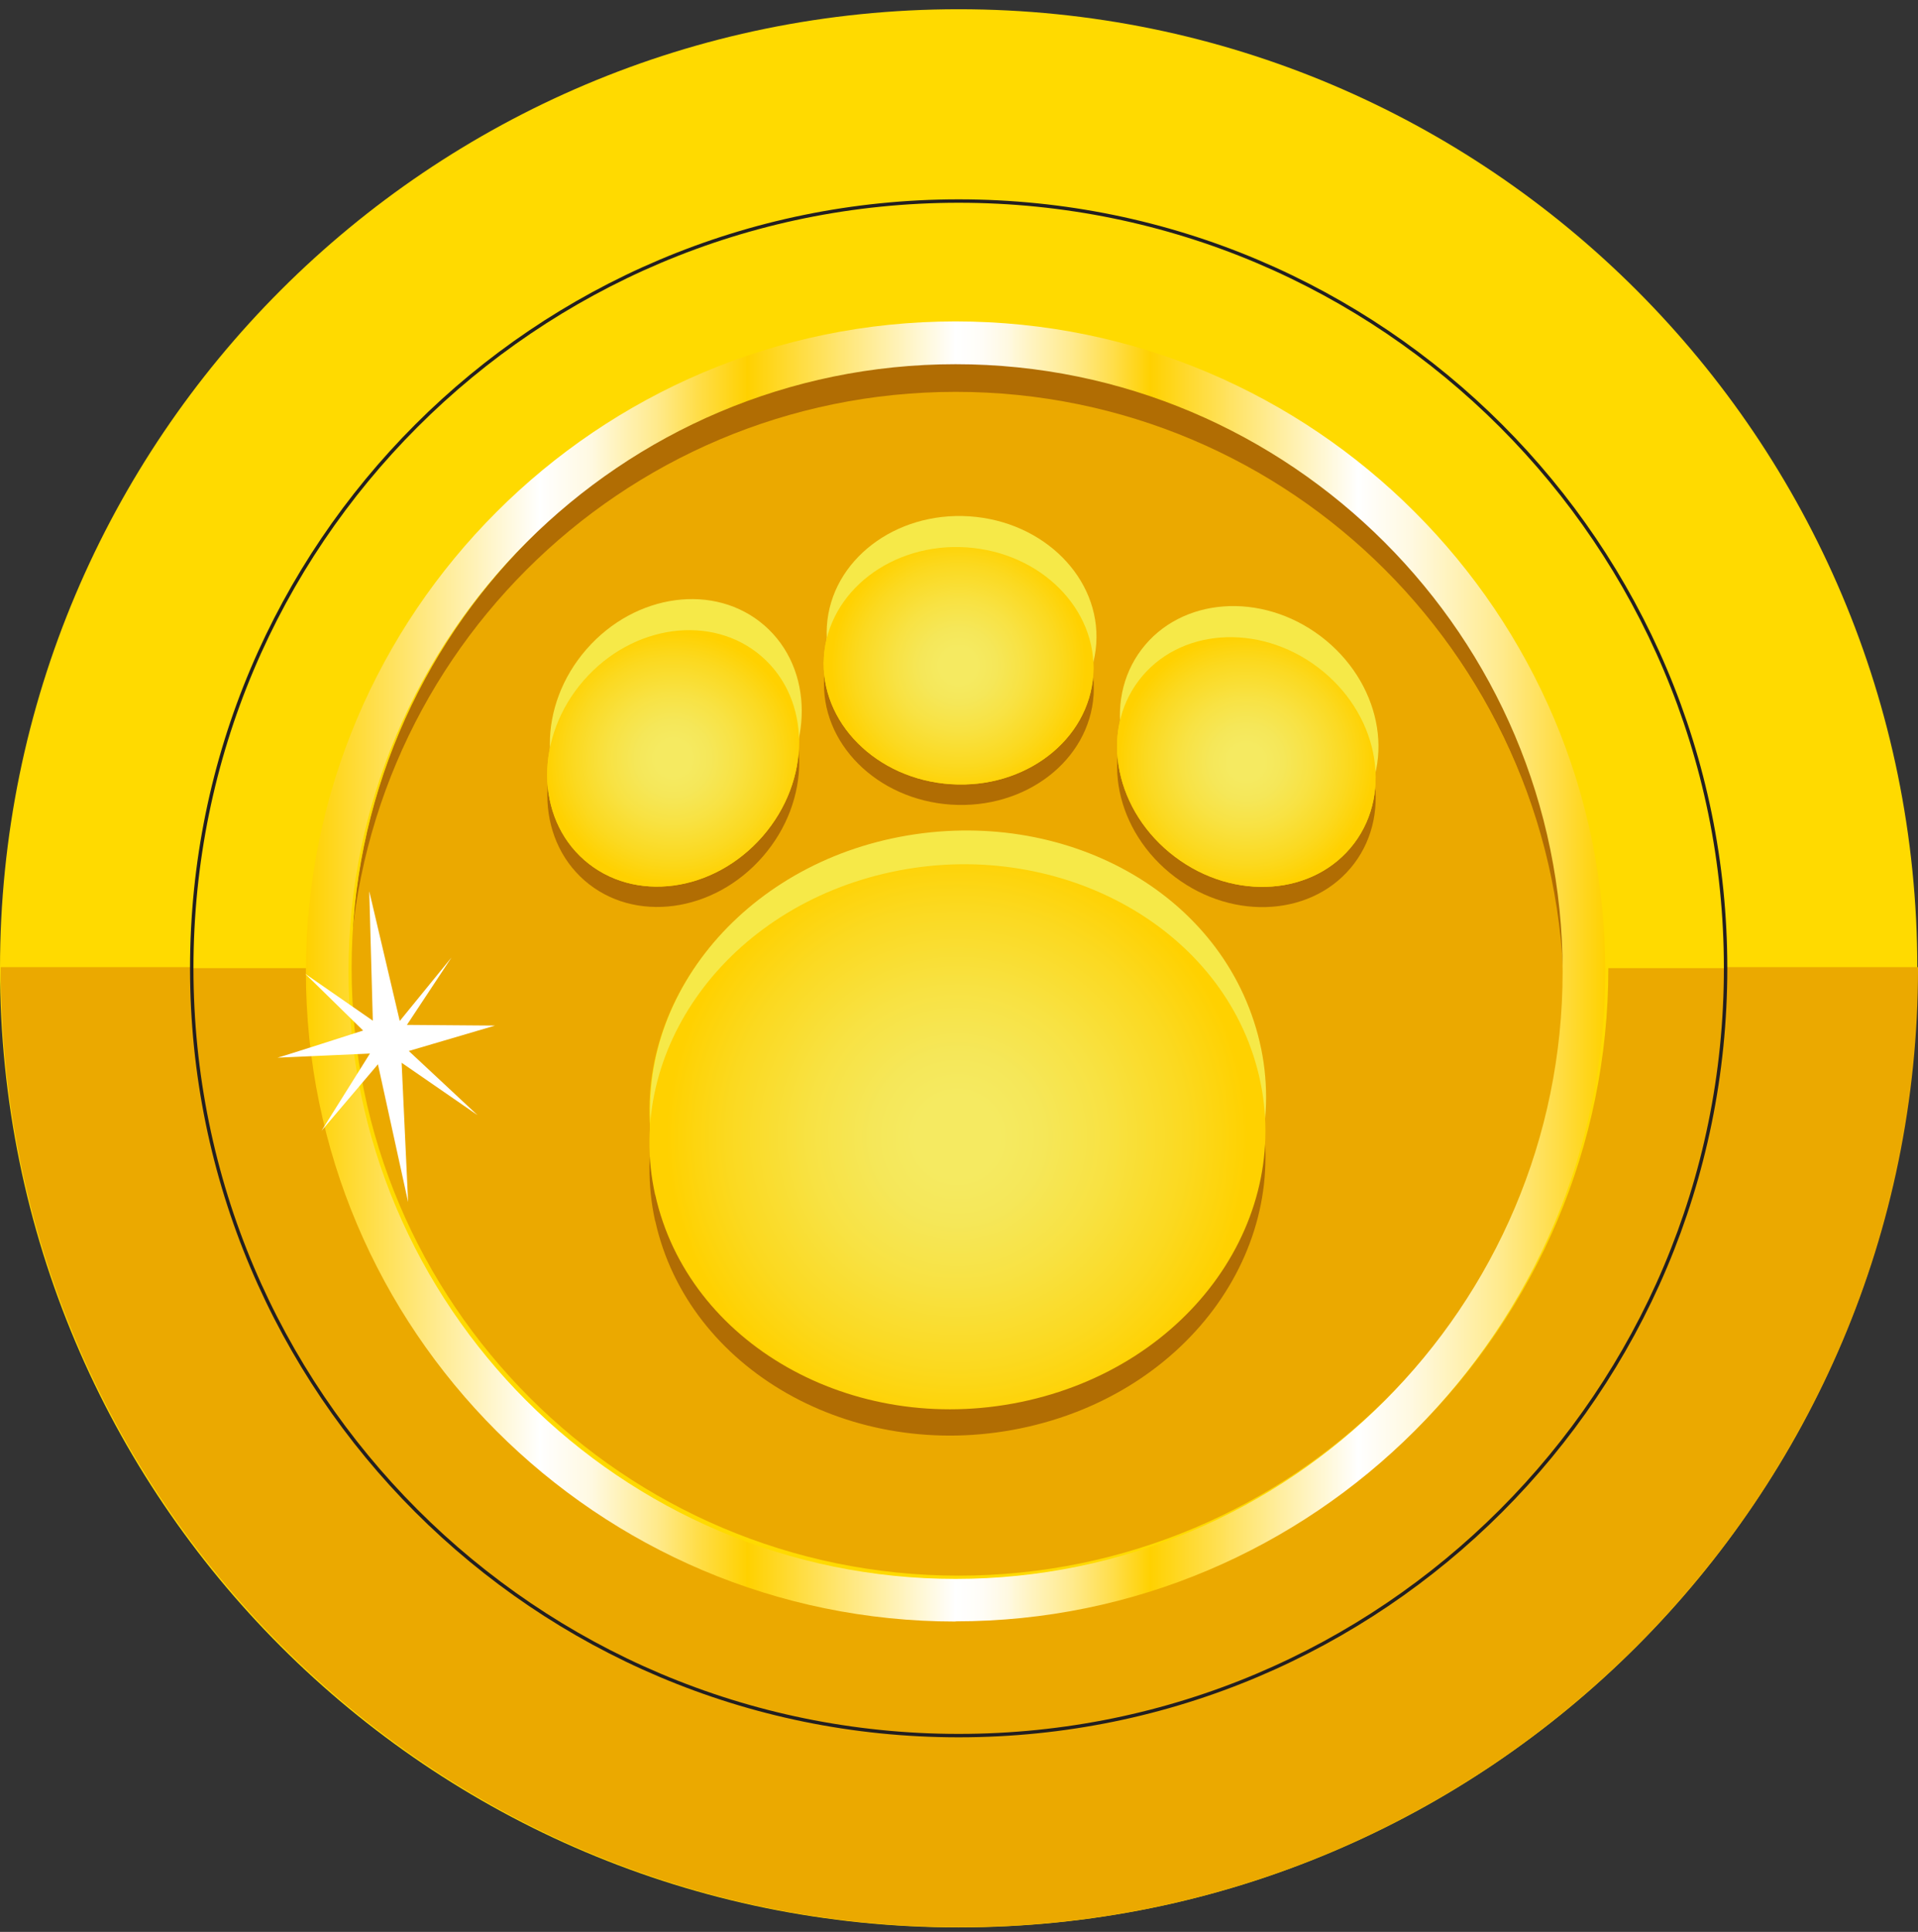 <?xml version="1.0" encoding="UTF-8"?> <svg xmlns="http://www.w3.org/2000/svg" width="140" height="141" viewBox="0 0 140 141" fill="none"><rect x="0" y="0" width="140" height="141" fill="#333333" stroke="none"/><g clip-path="url(#clip0_2252_29885)"><path d="M69.975 140.674C108.621 140.674 139.95 109.334 139.95 70.674C139.95 32.014 108.621 0.674 69.975 0.674C31.329 0.674 0 32.014 0 70.674C0 109.334 31.329 140.674 69.975 140.674Z" fill="#FFDA00"></path><path d="M140.001 70.586V70.661C140.001 109.263 108.602 140.661 70.026 140.661C31.449 140.661 0.051 109.263 0.051 70.661V70.586C0.051 70.586 140.051 70.586 140.001 70.586Z" fill="#EBA900"></path><path d="M69.976 126.674C100.893 126.674 125.956 101.602 125.956 70.674C125.956 39.746 100.893 14.674 69.976 14.674C39.059 14.674 13.996 39.746 13.996 70.674C13.996 101.602 39.059 126.674 69.976 126.674Z" fill="#FFDA00"></path><path d="M125.969 70.662C125.969 101.587 100.902 126.662 69.989 126.662C39.075 126.662 13.996 101.587 13.996 70.662H125.956H125.969Z" fill="#EBA900"></path><path d="M69.976 115.013C94.456 115.013 114.3 95.162 114.3 70.674C114.3 46.185 94.456 26.334 69.976 26.334C45.497 26.334 25.652 46.185 25.652 70.674C25.652 95.162 45.497 115.013 69.976 115.013Z" fill="#B16D03"></path><path d="M69.764 117.254C94.237 117.254 114.076 97.408 114.076 72.927C114.076 48.446 94.237 28.6 69.764 28.6C45.292 28.6 25.453 48.446 25.453 72.927C25.453 97.408 45.292 117.254 69.764 117.254Z" fill="#EBA900"></path><path d="M69.839 117.391C94.311 117.391 114.15 97.545 114.15 73.063C114.15 48.582 94.311 28.736 69.839 28.736C45.366 28.736 25.527 48.582 25.527 73.063C25.527 97.545 45.366 117.391 69.839 117.391Z" fill="#EBA900"></path><path d="M69.976 118.112C43.827 118.112 22.555 96.832 22.555 70.673C22.555 44.515 43.827 23.223 69.976 23.223C96.125 23.223 117.397 44.503 117.397 70.661C117.397 96.819 96.125 118.099 69.976 118.099V118.112ZM114.287 70.673C114.287 46.232 94.408 26.346 69.976 26.346C45.544 26.346 25.665 46.232 25.665 70.673C25.665 95.114 45.544 115 69.976 115C94.408 115 114.287 95.114 114.287 70.673Z" fill="#FFDA00"></path><path d="M55.67 62.528C59.245 58.425 59.222 52.55 55.617 49.407C52.013 46.264 46.192 47.042 42.617 51.145C39.041 55.248 39.065 61.122 42.669 64.266C46.274 67.409 52.094 66.631 55.67 62.528Z" fill="#B16D03"></path><path d="M79.824 50.73C80.138 45.957 75.99 41.798 70.561 41.441C65.131 41.084 60.475 44.664 60.161 49.437C59.848 54.211 63.995 58.369 69.425 58.726C74.855 59.083 79.51 55.503 79.824 50.73Z" fill="#B16D03"></path><path d="M98.843 63.031C101.723 59.212 100.537 53.459 96.194 50.18C91.85 46.901 85.994 47.338 83.114 51.157C80.234 54.975 81.419 60.728 85.763 64.007C90.106 67.286 95.962 66.849 98.843 63.031Z" fill="#B16D03"></path><path d="M47.833 89.13C50.221 99.919 62.151 106.789 74.492 104.25C86.907 101.699 94.644 90.71 91.771 79.909C88.959 69.343 77.004 63.009 65.075 65.56C53.207 68.099 45.494 78.552 47.82 89.117L47.833 89.13Z" fill="#B16D03"></path><path d="M55.66 61.043C59.236 56.94 59.212 51.066 55.608 47.922C52.003 44.779 46.183 45.557 42.607 49.66C39.031 53.764 39.055 59.638 42.659 62.781C46.264 65.925 52.084 65.147 55.66 61.043Z" fill="#FFDA00"></path><path d="M79.801 49.238C80.114 44.465 75.967 40.306 70.537 39.949C65.108 39.592 60.452 43.172 60.138 47.945C59.825 52.718 63.972 56.877 69.402 57.234C74.831 57.591 79.487 54.011 79.801 49.238Z" fill="#FFDA00"></path><path d="M98.839 61.554C101.719 57.736 100.533 51.982 96.19 48.703C91.847 45.425 85.99 45.862 83.11 49.68C80.23 53.498 81.416 59.252 85.759 62.531C90.102 65.81 95.958 65.372 98.839 61.554Z" fill="#FFDA00"></path><path d="M47.829 84.835C50.217 95.624 62.147 102.494 74.488 99.955C86.903 97.404 94.641 86.415 91.767 75.614C88.955 65.048 77.001 58.714 65.071 61.265C53.203 63.804 45.49 74.257 47.816 84.823L47.829 84.835Z" fill="#FFDA00"></path><path d="M55.855 58.776C59.431 54.673 59.407 48.798 55.803 45.655C52.199 42.512 46.378 43.29 42.802 47.393C39.227 51.496 39.25 57.37 42.855 60.514C46.459 63.657 52.28 62.879 55.855 58.776Z" fill="#F6E948"></path><path d="M80.019 46.974C80.333 42.201 76.186 38.042 70.756 37.685C65.326 37.328 60.67 40.908 60.357 45.681C60.043 50.455 64.191 54.614 69.62 54.971C75.05 55.328 79.706 51.747 80.019 46.974Z" fill="#F6E948"></path><path d="M99.046 59.285C101.926 55.466 100.74 49.713 96.397 46.434C92.054 43.155 86.198 43.592 83.317 47.411C80.437 51.229 81.623 56.982 85.966 60.261C90.309 63.54 96.165 63.103 99.046 59.285Z" fill="#F6E948"></path><path d="M47.882 84.761C50.27 95.55 62.2 102.419 74.54 99.881C86.881 97.342 94.693 86.341 91.82 75.539C88.946 64.738 77.053 58.64 65.123 61.191C53.255 63.73 45.543 74.183 47.869 84.748L47.882 84.761Z" fill="#F6E948"></path><path d="M55.66 61.043C59.236 56.94 59.212 51.066 55.608 47.922C52.003 44.779 46.183 45.557 42.607 49.66C39.031 53.764 39.055 59.638 42.659 62.781C46.264 65.925 52.084 65.147 55.66 61.043Z" fill="url(#paint0_radial_2252_29885)"></path><path d="M79.801 49.238C80.114 44.465 75.967 40.306 70.537 39.949C65.108 39.592 60.452 43.172 60.138 47.945C59.825 52.718 63.972 56.877 69.402 57.234C74.831 57.591 79.487 54.011 79.801 49.238Z" fill="url(#paint1_radial_2252_29885)"></path><path d="M98.841 61.554C101.721 57.736 100.535 51.982 96.192 48.703C91.849 45.425 85.992 45.862 83.112 49.68C80.231 53.498 81.418 59.252 85.761 62.531C90.104 65.81 95.96 65.372 98.841 61.554Z" fill="url(#paint2_radial_2252_29885)"></path><path d="M47.831 87.212C50.22 98.001 62.15 104.871 74.49 102.332C86.905 99.781 94.643 88.792 91.769 77.99C88.958 67.425 77.003 61.091 65.073 63.642C53.143 66.193 45.492 76.634 47.819 87.199L47.831 87.212Z" fill="url(#paint3_radial_2252_29885)"></path><path d="M69.749 118.348C43.601 118.348 22.328 97.068 22.328 70.91C22.328 44.751 43.601 23.459 69.749 23.459C95.898 23.459 117.171 44.739 117.171 70.897C117.171 97.055 95.898 118.335 69.749 118.335V118.348ZM114.061 70.91C114.061 46.469 94.182 26.582 69.749 26.582C45.317 26.582 25.438 46.469 25.438 70.91C25.438 95.35 45.317 115.237 69.749 115.237C94.182 115.237 114.061 95.35 114.061 70.91Z" fill="url(#paint4_linear_2252_29885)"></path><path d="M27.214 74.529L26.953 65.047L29.179 74.517L32.961 69.875L29.702 74.803L36.133 74.853L29.839 76.707L34.852 81.386L29.316 77.566L29.789 87.733L27.587 77.678L23.469 82.531L27.002 76.894C27.002 76.894 20.123 77.205 20.26 77.193C20.397 77.18 26.505 75.214 26.505 75.214L22.275 71.07L27.226 74.505L27.214 74.529Z" fill="white"></path><path d="M69.976 126.674C100.893 126.674 125.956 101.602 125.956 70.674C125.956 39.746 100.893 14.674 69.976 14.674C39.059 14.674 13.996 39.746 13.996 70.674C13.996 101.602 39.059 126.674 69.976 126.674Z" stroke="#231F20" stroke-width="0.25" stroke-miterlimit="10"></path></g><defs><radialGradient id="paint0_radial_2252_29885" cx="0" cy="0" r="1" gradientUnits="userSpaceOnUse" gradientTransform="translate(49.136 55.347) scale(9.28 9.284)"><stop offset="0.14" stop-color="#F5EA61"></stop><stop offset="0.29" stop-color="#F5E759"></stop><stop offset="0.51" stop-color="#F8E243"></stop><stop offset="0.79" stop-color="#FBD920"></stop><stop offset="1" stop-color="#FFD100"></stop></radialGradient><radialGradient id="paint1_radial_2252_29885" cx="0" cy="0" r="1" gradientUnits="userSpaceOnUse" gradientTransform="translate(69.975 48.577) scale(9.28 9.284)"><stop offset="0.14" stop-color="#F5EA61"></stop><stop offset="0.29" stop-color="#F5E759"></stop><stop offset="0.51" stop-color="#F8E243"></stop><stop offset="0.79" stop-color="#FBD920"></stop><stop offset="1" stop-color="#FFD100"></stop></radialGradient><radialGradient id="paint2_radial_2252_29885" cx="0" cy="0" r="1" gradientUnits="userSpaceOnUse" gradientTransform="translate(90.975 55.615) scale(9.28 9.284)"><stop offset="0.14" stop-color="#F5EA61"></stop><stop offset="0.29" stop-color="#F5E759"></stop><stop offset="0.51" stop-color="#F8E243"></stop><stop offset="0.79" stop-color="#FBD920"></stop><stop offset="1" stop-color="#FFD100"></stop></radialGradient><radialGradient id="paint3_radial_2252_29885" cx="0" cy="0" r="1" gradientUnits="userSpaceOnUse" gradientTransform="translate(69.887 82.968) scale(21.223 21.23)"><stop offset="0.14" stop-color="#F5EA61"></stop><stop offset="0.29" stop-color="#F5E759"></stop><stop offset="0.51" stop-color="#F8E243"></stop><stop offset="0.79" stop-color="#FBD920"></stop><stop offset="1" stop-color="#FFD100"></stop></radialGradient><linearGradient id="paint4_linear_2252_29885" x1="22.328" y1="70.897" x2="117.183" y2="70.897" gradientUnits="userSpaceOnUse"><stop stop-color="#FFD100"></stop><stop offset="0.18" stop-color="white"></stop><stop offset="0.19" stop-color="#FFFDF7"></stop><stop offset="0.22" stop-color="#FFF9E1"></stop><stop offset="0.24" stop-color="#FFF3BD"></stop><stop offset="0.27" stop-color="#FFEA8C"></stop><stop offset="0.3" stop-color="#FFDE4C"></stop><stop offset="0.34" stop-color="#FFD100"></stop><stop offset="0.5" stop-color="white"></stop><stop offset="0.52" stop-color="#FFFDF7"></stop><stop offset="0.54" stop-color="#FFF9E1"></stop><stop offset="0.56" stop-color="#FFF3BD"></stop><stop offset="0.59" stop-color="#FFEA8C"></stop><stop offset="0.62" stop-color="#FFDE4C"></stop><stop offset="0.65" stop-color="#FFD100"></stop><stop offset="0.81" stop-color="white"></stop><stop offset="0.82" stop-color="#FFFDF7"></stop><stop offset="0.85" stop-color="#FFF9E1"></stop><stop offset="0.88" stop-color="#FFF3BD"></stop><stop offset="0.92" stop-color="#FFEA8C"></stop><stop offset="0.96" stop-color="#FFDE4C"></stop><stop offset="1" stop-color="#FFD100"></stop></linearGradient><clipPath id="clip0_2252_29885"><rect width="140" height="140" fill="white" transform="translate(0 0.674)"></rect></clipPath></defs></svg> 